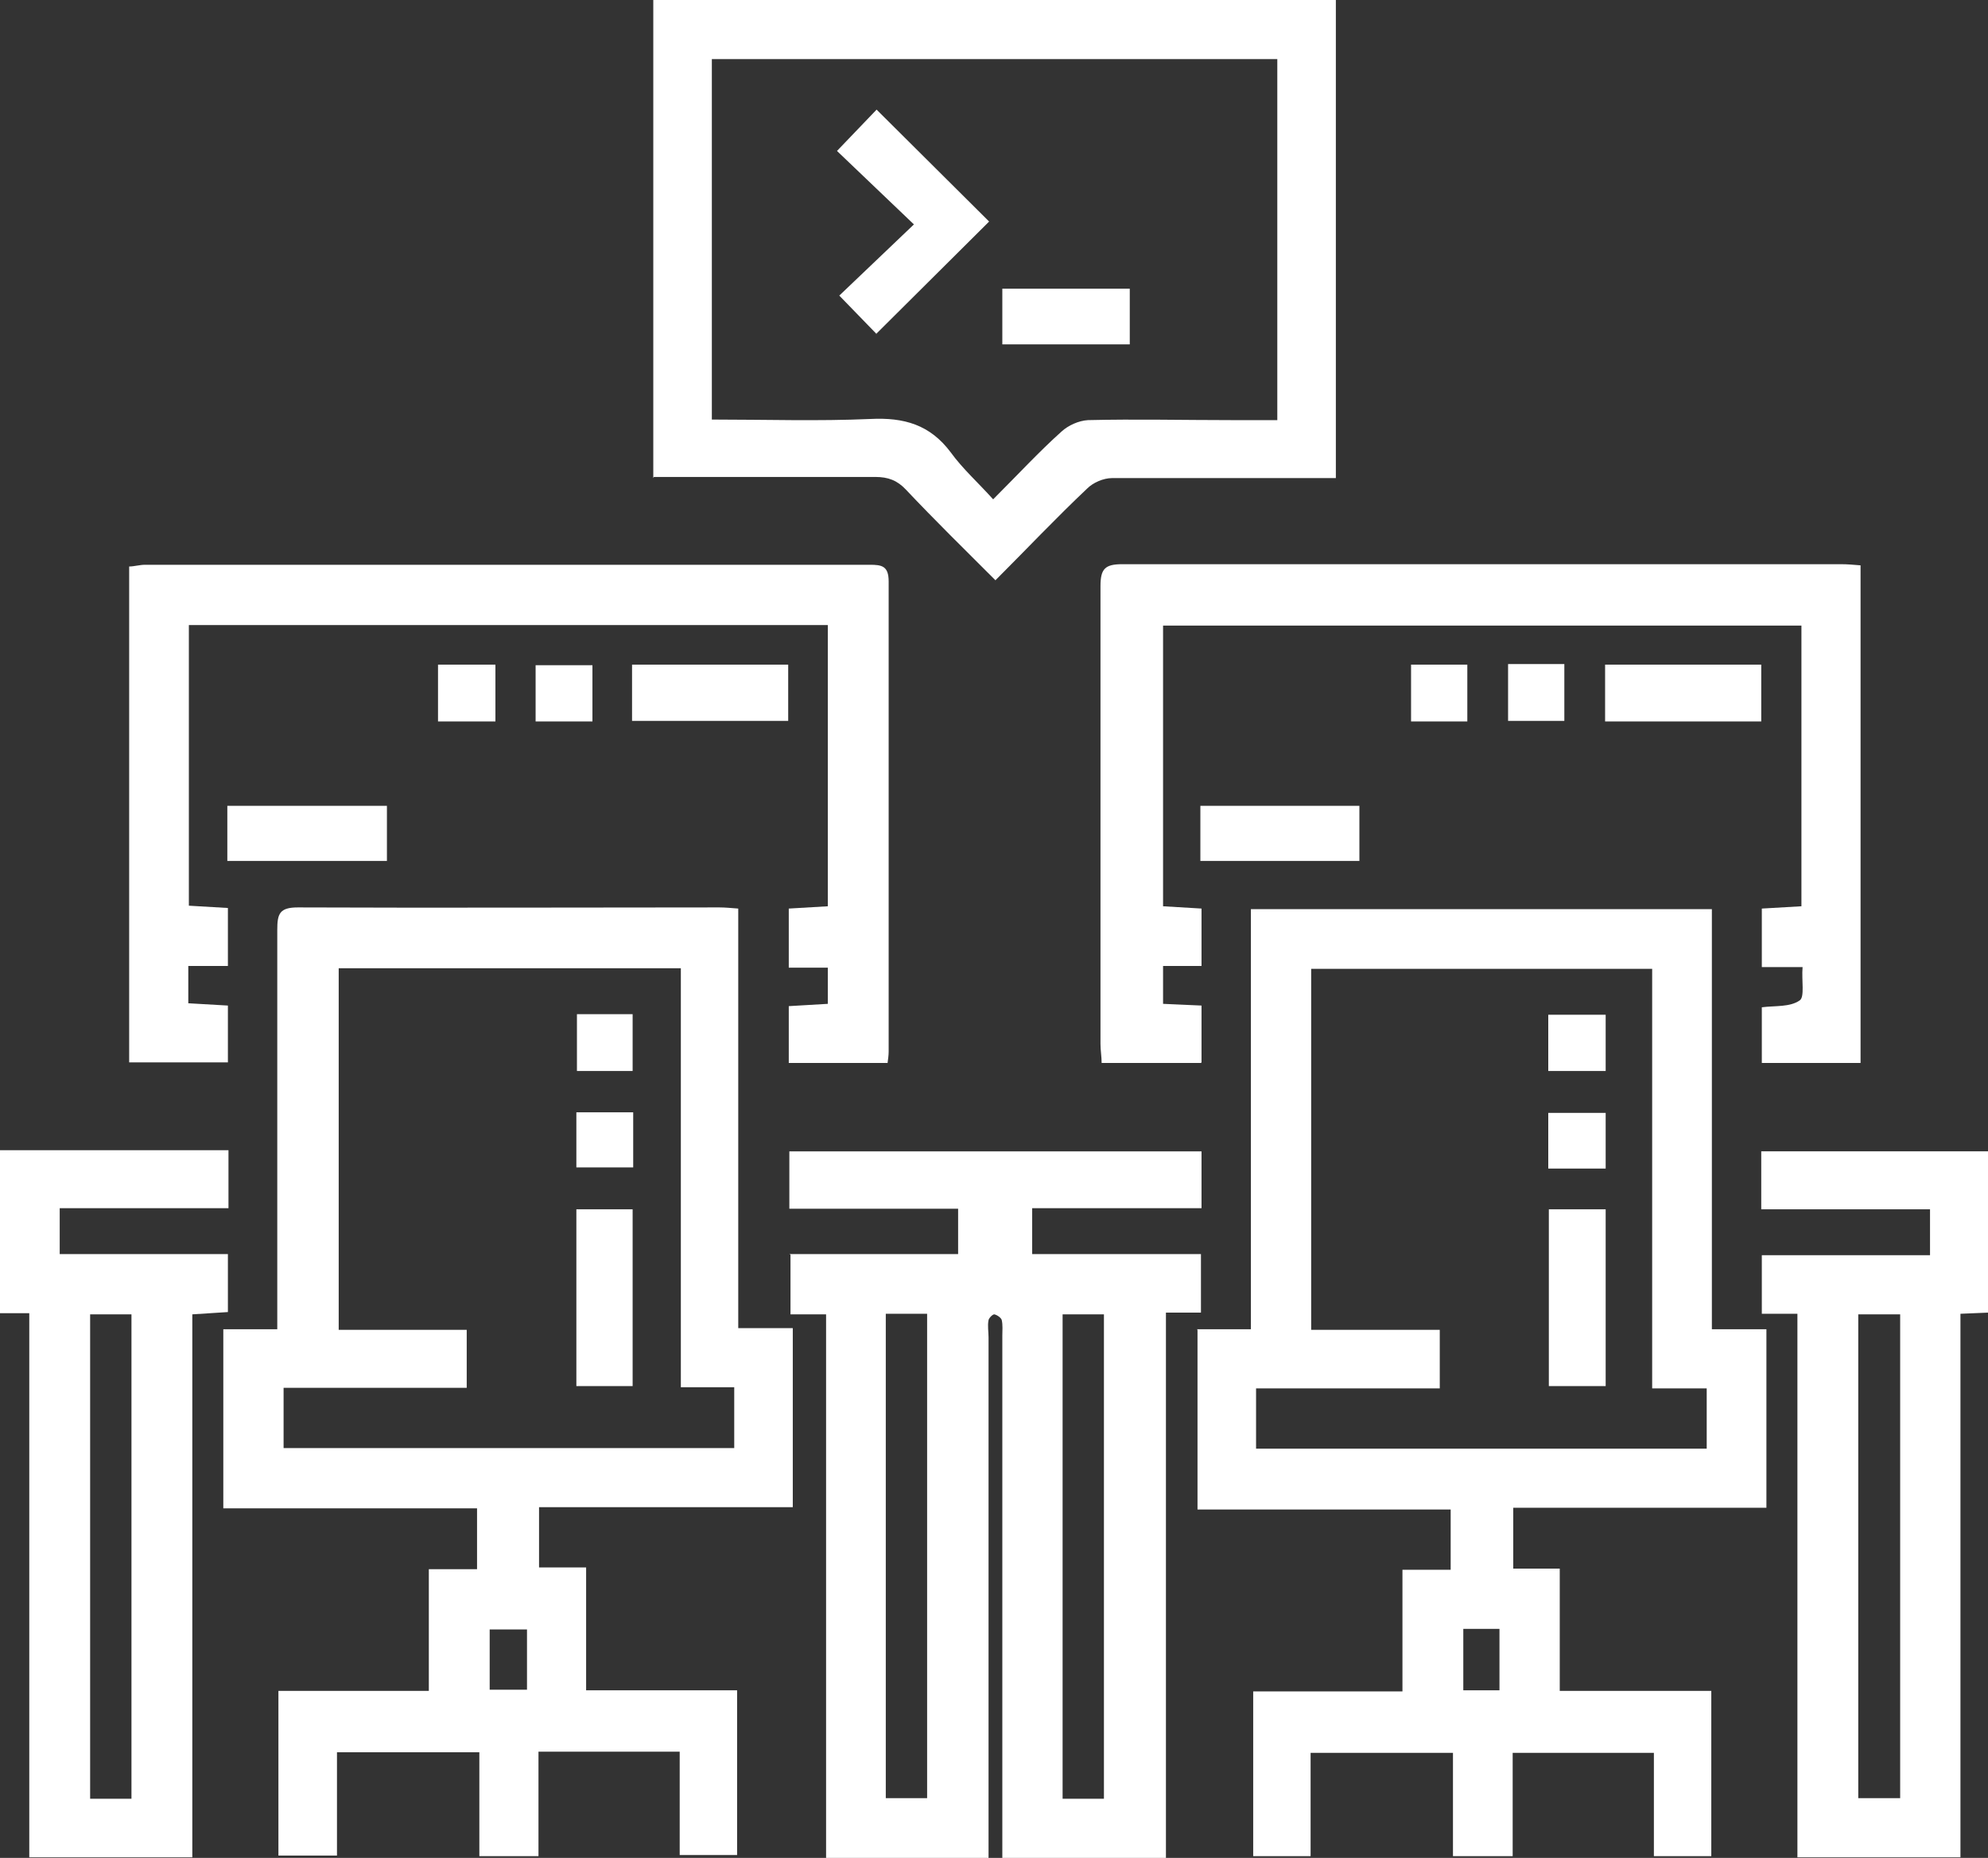 <?xml version="1.0" encoding="UTF-8"?><svg id="Layer_2" xmlns="http://www.w3.org/2000/svg" viewBox="0 0 34.63 32.37"><rect x="0" y="0" width="34.63" height="32.37" fill="#333333" stroke="none"/><defs><style>.cls-1{fill:#fff;}</style></defs><g id="Layer_1-2"><g id="computer"><path class="cls-1" d="M0,20.04H3.98v1.01H1.04v.8H3.97v1.01l-.62,.04v9.46H.51v-9.48H0v-2.84Zm2.29,11.3v-8.44h-.72v8.44h.72Z"/><path class="cls-1" d="M20.85,23.16h.94v-7.32h8.03v7.32h.95v3.11h-4.41v1.06h.81v2.13h2.64v2.88h-1v-1.8h-2.46v1.8h-1.04v-1.8h-2.48v1.8h-1v-2.87h2.6v-2.12h.84v-1.05h-4.41v-3.13Zm7.93,1.03v-7.31h-5.94v6.29h2.24v1.02h-3.2v1.05h7.85v-1.05h-.95Zm-2.66,5.26v-1.07h-.63v1.07h.63Z"/><path class="cls-1" d="M11.84,32.33v-1.81h-2.46v1.82h-1.03v-1.81h-2.48v1.8h-1.02v-2.87h2.62v-2.12h.84v-1.06H3.89v-3.12h.94c0-.17,0-.3,0-.43,0-2.18,0-4.35,0-6.53,0-.28,.04-.39,.36-.39,2.45,.01,4.9,0,7.34,0,.1,0,.2,.01,.33,.02v7.31h.95v3.12h-4.42v1.05h.82v2.14h2.63v2.87h-1Zm0-15.46H5.9v6.3h2.23v1.01h-3.19v1.05h7.85v-1.06h-.93v-7.3Zm-2.66,11.52h-.65v1.05h.65v-1.05Z"/><path class="cls-1" d="M13.75,21.85h2.94v-.79h-2.94v-1h7.18v.99h-2.95v.8h2.94v1.02h-.61v9.5h-2.85v-.4c0-2.9,0-5.8,0-8.7,0-.09,.01-.18-.01-.27-.01-.04-.08-.09-.13-.1-.03,0-.09,.06-.1,.1-.02,.1,0,.2,0,.3,0,2.89,0,5.77,0,8.66v.41h-2.83v-9.47h-.62v-1.04Zm1.68,1.04v8.44h.72v-8.44h-.72Zm3.8,8.45v-8.44h-.72v8.44h.72Z"/><path class="cls-1" d="M11.38,8.33V0h11.89V8.33c-.11,0-.23,0-.35,0-1.18,0-2.37,0-3.55,0-.15,0-.33,.08-.43,.18-.54,.51-1.05,1.05-1.6,1.6-.54-.54-1.06-1.05-1.56-1.58-.15-.16-.31-.22-.53-.22-1.27,0-2.55,0-3.86,0Zm1.02-1.02c.94,0,1.85,.03,2.76-.01,.59-.03,1.04,.1,1.4,.58,.21,.29,.48,.53,.74,.82,.44-.44,.8-.83,1.19-1.18,.12-.11,.3-.19,.46-.2,.83-.02,1.67,0,2.5,0h.8V1.03H12.4V7.32Z"/><path class="cls-1" d="M15.46,18.52h-1.72v-.99l.68-.04v-.63h-.68v-1.03l.68-.04v-4.9H3.29v4.89l.68,.04v1.01h-.69v.65l.69,.04v.99h-1.72V9.87c.09,0,.18-.03,.28-.03,4.21,0,8.41,0,12.62,0,.21,0,.33,.02,.33,.29,0,2.73,0,5.46,0,8.19,0,.07-.01,.13-.02,.21Z"/><path class="cls-1" d="M20.92,18.52h-1.73c0-.11-.02-.22-.02-.33,0-2.66,0-5.32,0-7.98,0-.3,.08-.38,.38-.38,4.17,0,8.35,0,12.52,0,.11,0,.22,.01,.34,.02v8.67h-1.72v-.97c.23-.03,.49,0,.66-.12,.09-.06,.03-.35,.05-.58h-.71v-1.02l.69-.04v-4.89h-11.12v4.89l.67,.04v1h-.67v.66l.67,.03v.99Z"/><path class="cls-1" d="M31.32,22.89h-.63v-1.02h2.93v-.8h-2.94v-1.01h3.95v2.81l-.48,.02v9.47h-2.84v-9.48Zm1.05,8.44h.73v-8.43h-.73v8.43Z"/><path class="cls-1" d="M3.96,15v-.96h2.78v.96H3.96Z"/><path class="cls-1" d="M23.68,14.04v.96h-2.77v-.96h2.77Z"/><path class="cls-1" d="M11.01,12.56v-.98h2.72v.98h-2.72Z"/><path class="cls-1" d="M30.68,11.58v.99h-2.72v-.99h2.72Z"/><path class="cls-1" d="M7.63,11.58h1v.99h-1v-.99Z"/><path class="cls-1" d="M10.32,12.57h-.99v-.98h.99v.98Z"/><path class="cls-1" d="M24.58,11.58h.98v.99h-.98v-.99Z"/><path class="cls-1" d="M26.27,11.57h.98v.99h-.98v-.99Z"/><path class="cls-1" d="M27.97,21.07v3.08h-.99v-3.08h.99Z"/><path class="cls-1" d="M27.97,17.68v.98h-1v-.98h1Z"/><path class="cls-1" d="M27.97,20.36h-1v-.97h1v.97Z"/><path class="cls-1" d="M11.02,24.15h-.98v-3.08h.98v3.08Z"/><path class="cls-1" d="M10.05,17.67h.97v.99h-.97v-.99Z"/><path class="cls-1" d="M11.03,19.38v.96h-.99v-.96h.99Z"/><path class="cls-1" d="M15.27,5.82l-.65-.67,1.3-1.24-1.34-1.28,.69-.72,1.96,1.95-1.97,1.96Z"/><path class="cls-1" d="M17.46,6v-.97h2.22v.97h-2.22Z"/></g></g></svg>